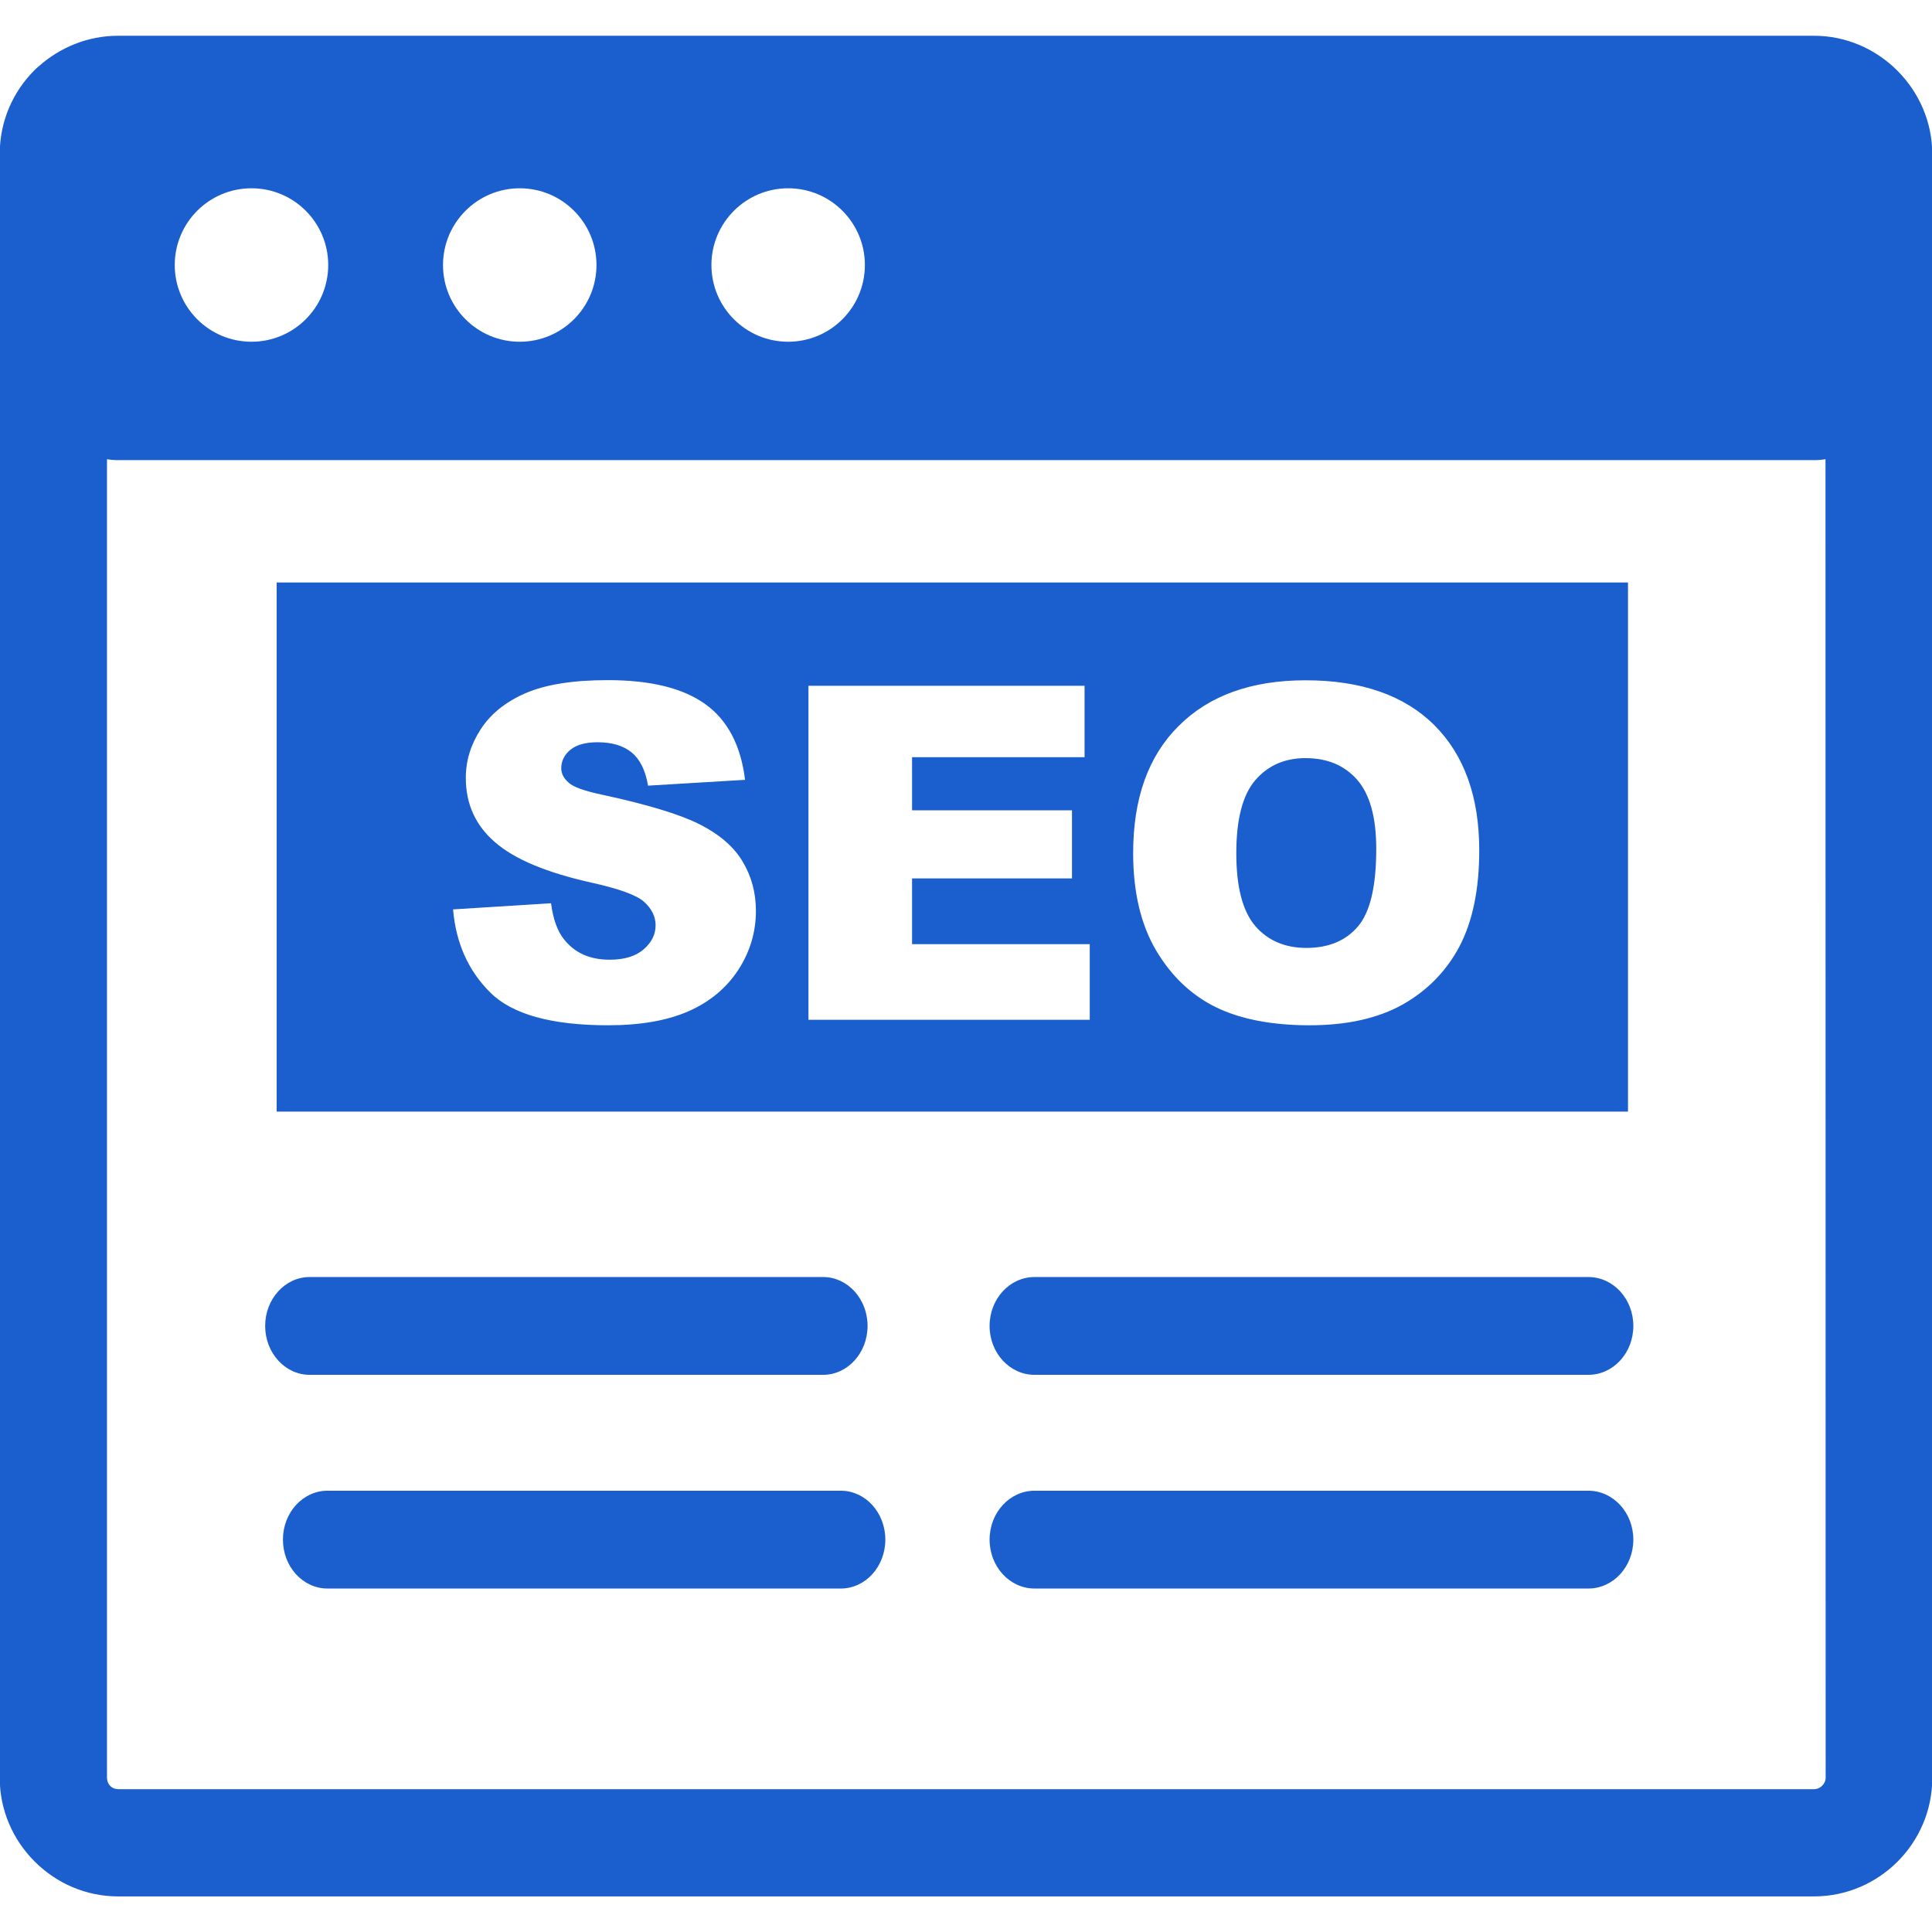 <?xml version="1.0" encoding="UTF-8"?>
<svg xmlns="http://www.w3.org/2000/svg" xml:space="preserve" width="1080" height="1080">
  <path d="M7.51 0h107.85c2.05 0 3.93.85 5.29 2.21l.01.01.01.01.01.01c1.36 1.37 2.2 3.24 2.2 5.29v103.28c0 2.07-.85 3.95-2.21 5.31-1.36 1.36-3.24 2.21-5.31 2.21H7.51c-2.05 0-3.93-.84-5.3-2.21l-.01-.01-.01-.01-.01-.01c-1.36-1.37-2.2-3.24-2.2-5.29V7.51c0-2.07.84-3.95 2.2-5.31.08-.08.16-.16.25-.23C3.79.75 5.57 0 7.51 0zm21.3 55.56 6.23-.39c.13 1.01.41 1.78.83 2.3.68.86 1.64 1.29 2.9 1.29.93 0 1.66-.22 2.16-.66.51-.44.76-.95.76-1.53 0-.55-.24-1.04-.72-1.48-.48-.44-1.6-.84-3.35-1.23-2.88-.64-4.92-1.5-6.15-2.58-1.24-1.07-1.85-2.43-1.85-4.09 0-1.09.32-2.12.95-3.09.63-.97 1.58-1.74 2.85-2.29s3.01-.83 5.22-.83c2.71 0 4.78.5 6.2 1.52 1.42 1.01 2.27 2.62 2.54 4.82l-6.17.37c-.16-.96-.51-1.67-1.03-2.1-.53-.44-1.26-.66-2.18-.66-.76 0-1.34.16-1.73.48-.39.32-.58.72-.58 1.18 0 .34.16.64.47.91.3.28 1.03.54 2.19.78 2.87.62 4.92 1.25 6.16 1.88 1.24.63 2.15 1.41 2.71 2.35.56.93.85 1.98.85 3.14 0 1.36-.38 2.62-1.13 3.77-.76 1.15-1.8 2.02-3.16 2.62-1.35.59-3.05.89-5.11.89-3.61 0-6.11-.7-7.5-2.09-1.39-1.38-2.18-3.14-2.36-5.28zm22.6-14.22h17.56v4.54H58v3.38h10.17v4.33H58v4.18h11.3v4.81H51.41V41.34zm20.65 10.64c0-3.47.96-6.17 2.9-8.09 1.93-1.93 4.62-2.9 8.07-2.9 3.53 0 6.26.95 8.17 2.84 1.91 1.9 2.87 4.56 2.87 7.97 0 2.48-.42 4.51-1.25 6.1-.84 1.59-2.05 2.82-3.62 3.71-1.58.88-3.55 1.32-5.91 1.32-2.39 0-4.38-.38-5.95-1.14-1.57-.77-2.84-1.97-3.82-3.62-.97-1.64-1.46-3.71-1.46-6.19zm6.56.01c0 2.14.4 3.68 1.2 4.62.8.93 1.89 1.4 3.26 1.4 1.41 0 2.51-.46 3.28-1.37.78-.92 1.16-2.56 1.16-4.94 0-2-.41-3.46-1.21-4.38-.81-.92-1.9-1.38-3.29-1.38-1.32 0-2.39.47-3.19 1.4-.81.94-1.21 2.49-1.21 4.65zM65.79 98.75c-1.58 0-2.86-1.39-2.86-3.11s1.28-3.11 2.86-3.11h35.22c1.58 0 2.86 1.39 2.86 3.11s-1.28 3.11-2.86 3.11H65.79zm-44.97 0c-1.56 0-2.83-1.39-2.83-3.11s1.27-3.11 2.83-3.11h32.65c1.56 0 2.83 1.39 2.83 3.11s-1.27 3.11-2.83 3.11H20.82zm-1.13-13.59c-1.56 0-2.83-1.39-2.83-3.11s1.27-3.11 2.83-3.11h32.65c1.56 0 2.83 1.39 2.83 3.11s-1.27 3.11-2.83 3.11H19.69zm46.1 0c-1.58 0-2.86-1.39-2.86-3.11s1.28-3.11 2.86-3.11h35.22c1.58 0 2.86 1.39 2.86 3.11s-1.28 3.11-2.86 3.11H65.79zm-48.2-50.39h85.94v33.65H17.59V34.77zm98.5-7.84c-.23.04-.48.06-.72.06H7.52c-.25 0-.49-.02-.72-.06v83.86c0 .2.08.38.2.51l.01.01c.13.13.31.2.51.2h107.85c.19 0 .37-.08.51-.22.13-.13.22-.31.22-.51l-.01-83.85zM50.12 9.7c2.7 0 4.88 2.19 4.88 4.88 0 2.7-2.19 4.88-4.88 4.88-2.7 0-4.88-2.19-4.88-4.88s2.19-4.88 4.88-4.88zm-17.07 0c2.7 0 4.88 2.19 4.88 4.88 0 2.7-2.19 4.88-4.88 4.88-2.7 0-4.88-2.19-4.88-4.88s2.19-4.88 4.88-4.88zm-17.06 0c2.7 0 4.88 2.19 4.88 4.88 0 2.7-2.19 4.88-4.88 4.88-2.7 0-4.88-2.19-4.88-4.88s2.18-4.88 4.88-4.88z" style="stroke:none;stroke-width:1;stroke-dasharray:none;stroke-linecap:butt;stroke-dashoffset:0;stroke-linejoin:miter;stroke-miterlimit:4;fill:#1b5ecd;fill-rule:evenodd;opacity:1" transform="matrix(8.79 0 0 8.79 .03 19.984)"></path>
</svg>
